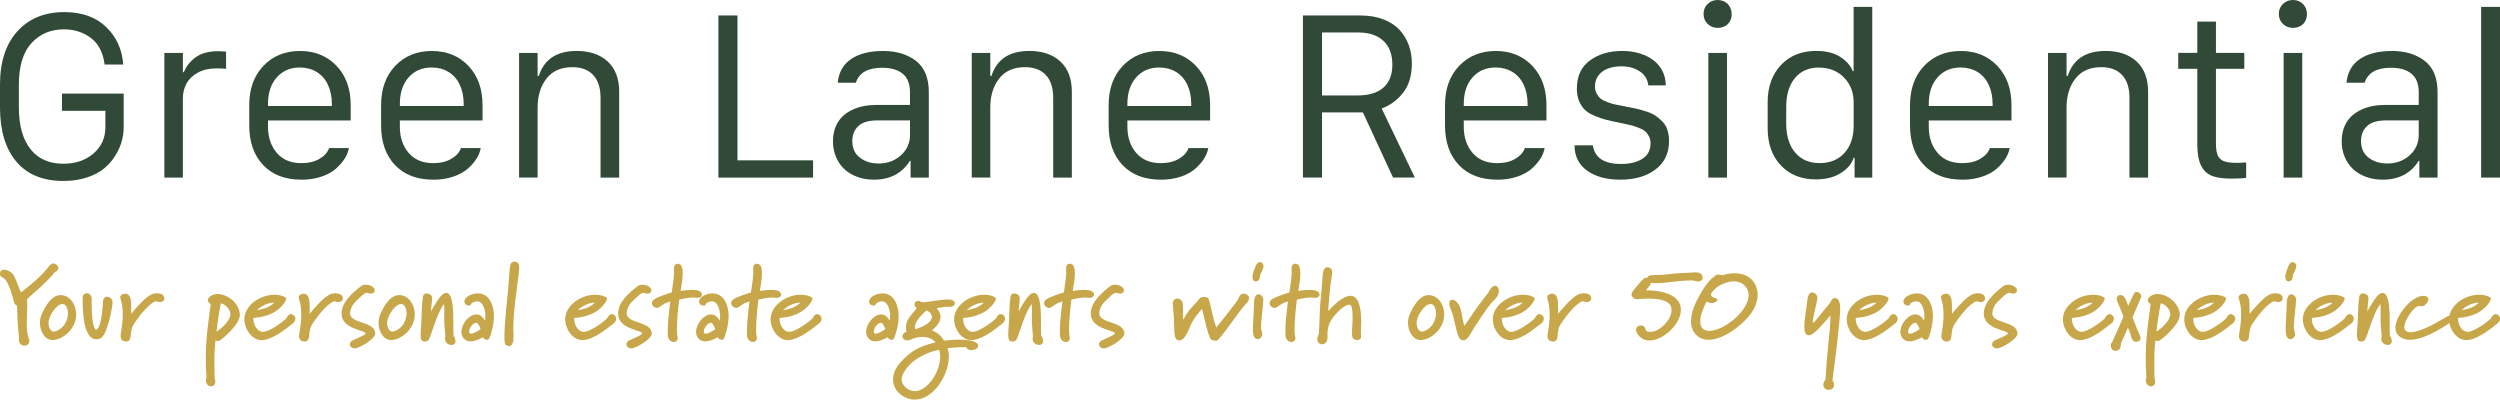 <svg xmlns="http://www.w3.org/2000/svg" id="Layer_1" viewBox="0 0 671.81 107.38"><defs><style>.cls-1{fill:#c8a74a;}.cls-1,.cls-2{stroke-width:0px;}.cls-2{fill:#304a37;}</style></defs><path class="cls-2" d="m33.12,17.35h-5.01c-.39-3.19-1.61-5.56-3.65-7.12s-4.48-2.34-7.31-2.34c-3.54,0-6.43,1.23-8.69,3.69s-3.39,6.19-3.39,11.2v6.1c0,4.79,1.03,8.51,3.08,11.15s5.01,3.97,8.88,3.97c3.24,0,5.94-.91,8.08-2.74s3.21-4.19,3.21-7.08v-4.4h-11.67v-4.63h16.59v9.03c0,1.17-.16,2.38-.48,3.62s-.88,2.53-1.67,3.85-1.79,2.5-2.99,3.52-2.75,1.85-4.65,2.49-4.02.97-6.36.97c-5.57,0-9.81-1.74-12.72-5.22S0,35.09,0,28.87v-6.1c0-6.16,1.56-10.95,4.69-14.38s7.32-5.14,12.57-5.14c4.75,0,8.51,1.34,11.28,4.02s4.3,6.04,4.57,10.08Z"></path><path class="cls-2" d="m44.17,47.72V14.22h4.98v5.19h.26c.57-1.5,1.59-2.82,3.08-3.96s3.59-1.7,6.3-1.7c.41,0,1.06.04,1.96.12v4.63c-.49-.08-1.35-.12-2.58-.12-1.95,0-3.62.38-5,1.13s-2.39,1.73-3.05,2.93-.98,2.57-.98,4.12v21.16h-4.98Z"></path><path class="cls-2" d="m80.99,48.28c-4.38,0-7.81-1.31-10.29-3.94s-3.72-6.18-3.72-10.65v-5.42c0-4.4,1.27-7.92,3.81-10.58s5.81-3.99,9.82-3.99,7.28,1.33,9.82,3.99,3.81,6.18,3.81,10.58v4.1h-22.22v1.7c0,2.83.79,5.17,2.36,7.01s3.78,2.76,6.61,2.76c1.95,0,3.59-.4,4.91-1.19s2.16-1.74,2.54-2.86h5.31c-.16.94-.53,1.88-1.11,2.81s-1.38,1.85-2.37,2.73-2.3,1.59-3.91,2.14-3.4.82-5.35.82Zm-8.97-19.79h17.15v-.59c0-1.95-.36-3.67-1.07-5.16s-1.72-2.62-3.02-3.41-2.8-1.19-4.5-1.19c-2.56,0-4.63.88-6.2,2.65s-2.36,4.14-2.36,7.11v.59Z"></path><path class="cls-2" d="m116.42,48.28c-4.38,0-7.81-1.31-10.29-3.94s-3.72-6.18-3.72-10.65v-5.42c0-4.4,1.27-7.92,3.81-10.58s5.81-3.99,9.82-3.99,7.28,1.33,9.82,3.99,3.81,6.18,3.81,10.58v4.1h-22.22v1.7c0,2.83.79,5.17,2.36,7.01s3.78,2.76,6.61,2.76c1.95,0,3.59-.4,4.91-1.19s2.16-1.74,2.54-2.86h5.31c-.16.94-.53,1.88-1.11,2.81s-1.38,1.85-2.37,2.73-2.3,1.59-3.91,2.14-3.4.82-5.35.82Zm-8.97-19.79h17.15v-.59c0-1.95-.36-3.67-1.07-5.16s-1.72-2.62-3.02-3.41-2.8-1.19-4.5-1.19c-2.56,0-4.63.88-6.2,2.65s-2.36,4.14-2.36,7.11v.59Z"></path><path class="cls-2" d="m139.49,47.72V14.22h4.98v6.18h.32c1.43-4.47,4.82-6.71,10.17-6.71,3.5,0,6.28.94,8.34,2.83s3.09,4.62,3.09,8.19v23.01h-5.01v-21.43c0-2.68-.66-4.72-1.98-6.13s-3.18-2.11-5.58-2.11c-3.05,0-5.37,1.02-6.96,3.06s-2.39,4.65-2.39,7.81v18.79h-4.98Z"></path><path class="cls-2" d="m218.49,43.09v4.63h-25.44V4.16h5.13v38.93h20.31Z"></path><path class="cls-2" d="m234.78,48.28c-1.58,0-3.06-.25-4.43-.76s-2.52-1.2-3.46-2.08-1.68-1.96-2.23-3.24-.82-2.69-.82-4.24c0-1.95.44-3.65,1.32-5.1s2.21-2.58,4-3.41,3.92-1.25,6.4-1.25h8.97v-3.43c0-2.23-.65-3.88-1.95-4.95s-3.13-1.61-5.5-1.61c-3.87,0-6.23,1.34-7.09,4.02h-4.87c.27-2.81,1.48-4.94,3.62-6.38s5-2.15,8.57-2.15,6.57.89,8.85,2.68,3.43,4.57,3.43,8.34v23.01h-4.89v-4.51h-.18c-2.11,3.38-5.36,5.07-9.76,5.07Zm1.26-4.34c2.4,0,4.42-.73,6.05-2.2s2.45-3.29,2.45-5.48v-3.9h-8.85c-2.29,0-3.97.51-5.04,1.52s-1.61,2.35-1.61,4.02c0,1.95.68,3.45,2.05,4.48s3.02,1.55,4.95,1.55Z"></path><path class="cls-2" d="m261.13,47.72V14.22h4.98v6.18h.32c1.43-4.47,4.82-6.71,10.17-6.71,3.5,0,6.28.94,8.34,2.83s3.09,4.62,3.09,8.19v23.01h-5.01v-21.43c0-2.68-.66-4.72-1.98-6.13s-3.18-2.11-5.58-2.11c-3.05,0-5.37,1.02-6.96,3.06s-2.39,4.65-2.39,7.81v18.79h-4.98Z"></path><path class="cls-2" d="m311.93,48.28c-4.38,0-7.81-1.31-10.29-3.94s-3.72-6.18-3.72-10.65v-5.42c0-4.4,1.27-7.92,3.81-10.58s5.81-3.99,9.82-3.99,7.28,1.33,9.82,3.99,3.81,6.18,3.81,10.58v4.1h-22.22v1.7c0,2.83.79,5.17,2.36,7.01s3.78,2.76,6.61,2.76c1.95,0,3.59-.4,4.91-1.19s2.16-1.74,2.54-2.86h5.31c-.16.94-.53,1.88-1.11,2.81s-1.38,1.85-2.37,2.73-2.3,1.59-3.91,2.14-3.4.82-5.35.82Zm-8.97-19.79h17.15v-.59c0-1.95-.36-3.67-1.07-5.16s-1.72-2.62-3.02-3.41-2.8-1.19-4.5-1.19c-2.56,0-4.63.88-6.2,2.65s-2.36,4.14-2.36,7.11v.59Z"></path><path class="cls-2" d="m365.63,4.16c2.31,0,4.37.36,6.18,1.07s3.26,1.67,4.34,2.87,1.89,2.55,2.43,4.06.82,3.13.82,4.87c0,3.26-.78,5.89-2.34,7.88s-3.49,3.41-5.77,4.25l8.91,18.55h-5.86l-8.09-17.5h-10.99v17.5h-5.13V4.16h15.51Zm-10.38,21.49h9.53c3.09,0,5.42-.71,7.01-2.14s2.37-3.46,2.37-6.1c0-2.81-.81-4.96-2.43-6.45s-3.86-2.23-6.71-2.23h-9.76v16.91Z"></path><path class="cls-2" d="m402.32,48.28c-4.38,0-7.81-1.31-10.29-3.94s-3.72-6.18-3.72-10.65v-5.42c0-4.4,1.27-7.92,3.81-10.58s5.81-3.99,9.82-3.99,7.28,1.33,9.82,3.99c2.54,2.66,3.81,6.18,3.81,10.58v4.1h-22.22v1.7c0,2.83.79,5.17,2.36,7.01s3.78,2.76,6.61,2.76c1.95,0,3.59-.4,4.91-1.19s2.16-1.74,2.54-2.86h5.31c-.16.94-.53,1.88-1.11,2.81s-1.38,1.85-2.37,2.73-2.3,1.59-3.91,2.14-3.39.82-5.35.82Zm-8.97-19.79h17.15v-.59c0-1.95-.36-3.67-1.07-5.16s-1.72-2.62-3.02-3.41-2.8-1.19-4.5-1.19c-2.56,0-4.63.88-6.2,2.65s-2.36,4.14-2.36,7.11v.59Z"></path><path class="cls-2" d="m423.75,23.74c0-3.3,1.17-5.8,3.5-7.5s5.23-2.55,8.69-2.55c1.74,0,3.34.23,4.81.7s2.71,1.11,3.72,1.92,1.8,1.78,2.34,2.92.82,2.37.82,3.72h-4.69c-.08-.86-.37-1.67-.88-2.42s-1.32-1.39-2.43-1.92-2.42-.79-3.93-.79c-1.39,0-2.61.21-3.66.62s-1.89,1.03-2.51,1.86-.92,1.79-.92,2.89c0,.78.16,1.46.48,2.02s.69,1.01,1.1,1.33,1.01.63,1.8.92,1.44.49,1.95.59,1.25.24,2.23.44c.08,0,.15,0,.22.03s.14.03.22.03.16.03.23.09c1.17.2,2.19.4,3.05.6s1.77.47,2.73.79,1.76.71,2.4,1.16,1.25.99,1.83,1.61,1,1.37,1.26,2.23.4,1.82.4,2.87c0,3.24-1.2,5.78-3.61,7.62s-5.58,2.76-9.53,2.76c-3.65,0-6.61-.81-8.87-2.42s-3.38-3.88-3.38-6.81h4.92c.49,3.34,3.01,5.01,7.56,5.01,1.8,0,3.31-.25,4.53-.76s2.1-1.16,2.62-1.95.79-1.73.79-2.83c0-.74-.15-1.4-.46-1.96s-.67-1.02-1.1-1.36-1.07-.67-1.92-.98-1.59-.54-2.23-.67-1.54-.33-2.71-.59c-1.54-.31-2.77-.58-3.66-.81s-1.91-.58-3.05-1.07-2-1.03-2.59-1.63-1.09-1.37-1.49-2.32-.6-2.08-.6-3.39Z"></path><path class="cls-2" d="m457.78,3.78c0-1.09.37-2,1.1-2.71s1.63-1.07,2.68-1.07,2,.36,2.71,1.07,1.07,1.62,1.07,2.71c0,.74-.16,1.4-.48,1.96s-.78,1-1.36,1.3-1.23.45-1.93.45c-1.06,0-1.95-.35-2.68-1.06s-1.1-1.59-1.1-2.67Zm1.29,43.94V14.22h5.01v33.5h-5.01Z"></path><path class="cls-2" d="m488.12,13.69c2.6,0,4.72.53,6.37,1.58s2.78,2.34,3.39,3.84h.23V1.85h5.01v45.87h-4.75v-5.31h-.26c-.43,1.5-1.54,2.85-3.34,4.03-1.8,1.18-4.07,1.77-6.83,1.77-3.87,0-6.99-1.25-9.37-3.75s-3.56-5.85-3.56-10.05v-6.95c0-4.1,1.19-7.43,3.56-9.97s5.56-3.81,9.54-3.81Zm.67,4.46c-2.72,0-4.86.93-6.43,2.8s-2.36,4.47-2.36,7.81v4.4c0,3.36.81,5.98,2.42,7.86s3.8,2.81,6.57,2.81,4.98-.9,6.64-2.71,2.49-4.26,2.49-7.37v-6.27c0-2.68-.88-4.9-2.62-6.67s-3.98-2.65-6.7-2.65Z"></path><path class="cls-2" d="m527.28,48.28c-4.38,0-7.81-1.31-10.29-3.94s-3.72-6.18-3.72-10.65v-5.42c0-4.4,1.27-7.92,3.81-10.58s5.81-3.99,9.82-3.99,7.28,1.33,9.82,3.99c2.54,2.66,3.81,6.18,3.81,10.58v4.1h-22.22v1.7c0,2.83.79,5.17,2.36,7.01s3.78,2.76,6.61,2.76c1.95,0,3.59-.4,4.91-1.19s2.16-1.74,2.54-2.86h5.31c-.16.94-.53,1.88-1.11,2.81s-1.38,1.85-2.37,2.73-2.3,1.59-3.91,2.14-3.39.82-5.35.82Zm-8.97-19.79h17.15v-.59c0-1.95-.36-3.67-1.07-5.16s-1.72-2.62-3.02-3.41-2.8-1.19-4.5-1.19c-2.56,0-4.63.88-6.2,2.65s-2.36,4.14-2.36,7.11v.59Z"></path><path class="cls-2" d="m550.35,47.72V14.22h4.98v6.18h.32c1.43-4.47,4.82-6.71,10.17-6.71,3.5,0,6.28.94,8.34,2.83s3.09,4.62,3.09,8.19v23.01h-5.01v-21.43c0-2.68-.66-4.72-1.98-6.13s-3.18-2.11-5.58-2.11c-3.05,0-5.37,1.02-6.96,3.06s-2.39,4.65-2.39,7.81v18.79h-4.98Z"></path><path class="cls-2" d="m590.47,14.22V5.8h5.01v8.41h7.62v4.28h-7.62v20.14c0,1.39.17,2.45.51,3.18s.9,1.24,1.67,1.52,1.89.43,3.36.43c.9,0,1.76-.04,2.58-.12v4.13c-.78.16-2.07.23-3.87.23-1.93,0-3.51-.18-4.73-.54s-2.16-.97-2.81-1.82-1.1-1.84-1.35-2.96-.37-2.55-.37-4.29v-19.9h-5.13v-4.28h5.13Z"></path><path class="cls-2" d="m612.37,3.78c0-1.09.37-2,1.1-2.71s1.63-1.07,2.68-1.07,2,.36,2.71,1.07,1.07,1.62,1.07,2.71c0,.74-.16,1.4-.48,1.96s-.78,1-1.36,1.3-1.23.45-1.93.45c-1.06,0-1.95-.35-2.68-1.06s-1.1-1.59-1.1-2.67Zm1.29,43.94V14.22h5.01v33.5h-5.01Z"></path><path class="cls-2" d="m640.21,48.28c-1.58,0-3.06-.25-4.43-.76s-2.52-1.2-3.46-2.08-1.68-1.96-2.23-3.24-.82-2.69-.82-4.24c0-1.95.44-3.65,1.32-5.1s2.21-2.58,4-3.41,3.92-1.25,6.41-1.25h8.97v-3.43c0-2.23-.65-3.88-1.95-4.95s-3.13-1.61-5.5-1.61c-3.87,0-6.23,1.34-7.09,4.02h-4.87c.27-2.81,1.48-4.94,3.62-6.38s5-2.15,8.57-2.15,6.57.89,8.85,2.68,3.43,4.57,3.43,8.34v23.01h-4.89v-4.51h-.18c-2.11,3.38-5.36,5.07-9.76,5.07Zm1.26-4.34c2.4,0,4.42-.73,6.05-2.2s2.45-3.29,2.45-5.48v-3.9h-8.85c-2.29,0-3.97.51-5.04,1.52s-1.61,2.35-1.61,4.02c0,1.95.68,3.45,2.05,4.48s3.02,1.55,4.95,1.55Z"></path><path class="cls-2" d="m666.74,47.72V1.85h5.07v45.87h-5.07Z"></path><path class="cls-1" d="m14.56,73.26c-.4.78-2.65,3.06-7.3,7.12.06.49.06,1.04.06,1.62,0,1.59-.12,3.46-.12,5.13,0,1.38.09,2.62.43,3.49.12.35.26.72.26,1.07,0,.66-.63,1.21-1.33,1.21-.78,0-1.5-.66-1.5-1.59,0-.14.06-.32.06-.55,0-.4-.12-.98-.14-1.3-.29-2.42-.29-4.87-.4-7.3-.81-.49-.72-.61-.95-1.47-.4-1.53-1.44-5.28-2.71-6C.43,74.42,0,74.33,0,73.55s.49-1.07,1.12-1.07c.89,0,2.05.63,2.57,1.53.49.87.81,1.73,1.93,4.59,2.45-1.9,5.59-4.47,7.44-6.92.35-.49.78-.89,1.3-.89.55,0,1.33.61,1.33,1.24s-.66.92-1.12,1.24Z"></path><path class="cls-1" d="m14.1,91.38c-2.16,0-3.37-2.54-3.37-4.59,0-.75.14-1.62.49-2.39,1.56-3.49,3.2-4.99,4.9-5.1h.14c2.54,0,4.21,2.57,4.21,5.16,0,4.09-3.81,6.92-6.37,6.92Zm2.74-9.69c-1.79,0-3.81,3.43-3.81,5.08,0,.72.35,2.34,1.44,2.34,1.01,0,2.57-1.24,3.06-2.22.46-.89.75-1.79.75-2.65,0-.81-.35-2.54-1.44-2.54Z"></path><path class="cls-1" d="m26.94,90.97c-.37.14-.72.2-1.04.2-3.61,0-3.69-8.05-3.69-10.73v-.35c0-.89.52-1.3,1.07-1.3.66,0,1.38.55,1.38,1.47,0,.35-.03.78-.03,1.24,0,2.8.29,7.09,1.21,7.09.09,0,.2-.06.35-.2,1.18-1.24,1.44-6.55,1.47-7.24.03-.98.58-1.41,1.15-1.41.69,0,1.44.61,1.44,1.53,0,1.21-1.44,9-3.32,9.69Z"></path><path class="cls-1" d="m42.97,81.2c-.4,0-.69-.23-1.07-.23-.14,0-.32.06-.52.17-1.62.92-3.6,3.17-5.51,6.11-.92,1.38-.55,3.46-1.04,4.07-.26.35-.61.46-.95.46-.81,0-1.47-.49-1.47-1.38,0-.26.03-.63.09-.98.26-1.47.49-3.2.49-4.9,0-1.5-.17-3-.63-4.27-.03-.09-.06-.2-.06-.32,0-.58.66-1.01,1.33-1.01,1.53,0,1.61,1.93,1.61,3.29,0,.95.03,1.47.03,2.11.98-1.24,3.49-4.12,5.02-4.99.55-.32,1.15-.52,1.85-.52.89,0,2.02.26,2.02,1.41,0,.55-.58.98-1.18.98Z"></path><path class="cls-1" d="m58.83,91.61c-.12.03-.2.03-.32.03-.23,0-.43-.06-.61-.14-.12,1.04-.29,2.91-.29,5.33,0,3.81.06,4.99.09,5.05.11.2.17.46.17.69,0,.63-.43,1.24-1.1,1.24-.89,0-1.44-.72-1.44-1.59,0-.26.06-.52.17-.72-.14-1.67-.2-3.61-.2-5.28,0-4.84.61-9.37,1.33-14.51-.55-.32-.78-.66-.78-1.01,0-.86,1.36-1.7,2.57-1.7,2.83,0,6.03,2.65,6.03,5.62,0,2.71-5.08,6.86-5.62,6.98Zm.52-10.12c-.52,2.54-.86,5.05-1.18,7.61,1.24-.69,3.75-2.94,3.75-4.73,0-.98-1.12-2.57-2.57-2.88Z"></path><path class="cls-1" d="m78.53,87.05c-.4.23-.89.69-1.27.98-1.64,1.24-4.59,3.37-6.98,3.37-2.6,0-4.61-3-4.61-5.57,0-3.84,4.3-6.63,8.08-6.63,1.04,0,2.1.2,2.88.66.17.12.29.2.29.32,0,.87-1.76,3.17-4.09,4.15-2.45,1.04-3.63.95-4.73,1.12v.38c0,1.38.98,3.34,2.57,3.34,1.93,0,5.88-3.17,6.23-3.58.29-.52.66-1.18,1.27-1.18s1.21.61,1.21,1.24c0,.55-.4,1.1-.84,1.38Zm-4.93-5.65s0-.06-.12-.06c-.35,0-1.21.06-2.39.6-1.12.49-2.05,1.41-2.05,1.41,0,0,1.73-.29,2.62-.69,1.01-.46,1.62-.95,1.87-1.18.03-.03.06-.06.06-.09Z"></path><path class="cls-1" d="m90.93,81.2c-.4,0-.69-.23-1.07-.23-.14,0-.32.06-.52.17-1.62.92-3.6,3.17-5.51,6.11-.92,1.38-.55,3.46-1.04,4.07-.26.35-.61.46-.95.46-.81,0-1.47-.49-1.47-1.38,0-.26.03-.63.09-.98.26-1.47.49-3.2.49-4.9,0-1.5-.17-3-.63-4.27-.03-.09-.06-.2-.06-.32,0-.58.66-1.01,1.33-1.01,1.53,0,1.61,1.93,1.61,3.29,0,.95.03,1.47.03,2.11.98-1.24,3.49-4.12,5.02-4.99.55-.32,1.15-.52,1.85-.52.89,0,2.02.26,2.02,1.41,0,.55-.58.98-1.18.98Z"></path><path class="cls-1" d="m95.38,93.62c-.78,0-1.38-.46-1.38-1.1,0-.23.09-.46.26-.69.35-.52,4.04-1.64,4.01-2.31-.4-.81-6.49-1.15-6.49-5.25,0-3.03,2.85-5.51,5.13-7.3.4-.35.92-.46,1.41-.46,1.15,0,2.39.69,2.39,1.47,0,.49-.32.92-1.04.92-.46,0-.63-.09-1.01-.23-.86.03-1.73,1.1-2.97,2.25-1.24,1.15-1.62,2.54-1.62,3.29,0,2.86,6.75,2.02,6.75,5.45,0,1.47-4.33,3.95-5.45,3.95Z"></path><path class="cls-1" d="m105.09,91.38c-2.16,0-3.37-2.54-3.37-4.59,0-.75.14-1.62.49-2.39,1.56-3.49,3.2-4.99,4.9-5.1h.14c2.54,0,4.21,2.57,4.21,5.16,0,4.09-3.81,6.92-6.37,6.92Zm2.74-9.69c-1.79,0-3.81,3.43-3.81,5.08,0,.72.35,2.34,1.44,2.34,1.01,0,2.57-1.24,3.06-2.22.46-.89.75-1.79.75-2.65,0-.81-.35-2.54-1.44-2.54Z"></path><path class="cls-1" d="m121.27,92.7c-.81,0-1.7-.69-1.7-1.61,0-.17.03-.35.09-.52,0-1.21-.26-2.6-.29-4.41,0-.92.03-1.87.03-2.77s-.03-1.64-.12-1.64c-2.1,2.68-3.58,9.52-4.3,9.81-.37.17-.66.23-.89.23-.89,0-1.07-.84-1.07-1.73,0-.26,0-.81.03-1.04.35-3.43.14-6.08.58-9.2.11-.75.52-.98.98-.98.49,0,1.04.29,1.3.58.14.17.2.46.2.84,0,.89-.29,2.22-.29,3.4,1.12-1.9,2.74-4.96,4.04-4.96,1.53,0,1.96,3,1.96,7.38,0,3.06,0,3.86.06,4.07.23.43.52.98.52,1.5,0,.66-.49,1.07-1.12,1.07Z"></path><path class="cls-1" d="m131.43,91.06c-.14.17-.35.26-.58.26-.43,0-.89-.29-1.07-.69-.69.4-2.08,1.1-3.35,1.1-1.41,0-2.45-1.07-2.45-2.54,0-2.16,2.08-4.7,4.04-4.7.84,0,1.67.49,2.31,1.7.06-.37.12-.81.12-1.3,0-1.15-.49-3.92-2.22-3.92-.78,0-1.56.49-1.59.66-.03.32-.32.49-.66.49-.58,0-1.18-.43-1.18-1.07,0-1.3,1.96-2.22,3.66-2.22,3,0,4.27,3.29,4.27,6,0,2.88-1.04,5.74-1.3,6.23Zm-3.43-4.33c-.95.06-1.93,1.44-1.93,2.39,0,.4.2.55.52.55.75,0,2.08-.87,2.57-1.24-.2-.55-.72-1.7-1.15-1.7Z"></path><path class="cls-1" d="m139.44,73.18c-.58,4.99-1.5,10.21-1.5,15.29,0,.75.06,1.82.06,2.42,0,.98-.4,2.13-1.21,2.13-.29,0-.58-.11-.95-.4-.2-.17-.29-.98-.29-2.16,0-3.86.92-11.71,1.04-13.18.14-1.79.23-3.29.32-4.38.11-1.27.26-2.02.43-2.19.2-.2.55-.43.95-.43.84,0,1.24.72,1.24,1.61,0,.32-.03.75-.09,1.3Z"></path><path class="cls-1" d="m164.74,87.05c-.4.23-.89.69-1.27.98-1.64,1.24-4.59,3.37-6.98,3.37-2.6,0-4.61-3-4.61-5.57,0-3.84,4.3-6.63,8.08-6.63,1.04,0,2.1.2,2.88.66.17.12.29.2.29.32,0,.87-1.76,3.17-4.09,4.15-2.45,1.04-3.63.95-4.73,1.12v.38c0,1.38.98,3.34,2.57,3.34,1.93,0,5.88-3.17,6.23-3.58.29-.52.66-1.18,1.27-1.18s1.21.61,1.21,1.24c0,.55-.4,1.1-.84,1.38Zm-4.93-5.65s0-.06-.12-.06c-.35,0-1.21.06-2.39.6-1.12.49-2.05,1.41-2.05,1.41,0,0,1.73-.29,2.62-.69,1.01-.46,1.62-.95,1.87-1.18.03-.03.06-.06.06-.09Z"></path><path class="cls-1" d="m169.7,93.62c-.78,0-1.38-.46-1.38-1.1,0-.23.09-.46.26-.69.35-.52,4.04-1.64,4.01-2.31-.4-.81-6.49-1.15-6.49-5.25,0-3.03,2.86-5.51,5.13-7.3.4-.35.92-.46,1.41-.46,1.15,0,2.39.69,2.39,1.47,0,.49-.32.92-1.04.92-.46,0-.63-.09-1.01-.23-.86.03-1.73,1.1-2.97,2.25-1.24,1.15-1.61,2.54-1.61,3.29,0,2.86,6.75,2.02,6.75,5.45,0,1.47-4.33,3.95-5.45,3.95Z"></path><path class="cls-1" d="m187.49,80.04c-.37,0-.78-.09-1.01-.09-1.59,0-2.88.32-3.95.55-.23,1.62-.63,5.48-.63,7.96,0,.75.03,1.38.12,1.79.06.2.09.38.09.55,0,.75-.49,1.1-1.04,1.1-.75,0-1.64-.63-1.64-1.96,0-1.24,0-2.97.32-5.8.17-1.62.29-2.28.37-3.12-1.47.38-1.7.69-2.94,1.5-.17.12-.37.23-.61.23-.63,0-1.38-.58-1.38-1.27,0-.37.17-.72.52-.98.86-.66,3.75-1.64,4.79-1.9.11-.66.63-4.01.63-5.22,0-.29-.03-.66-.03-1.04,0-.75.14-1.47,1.07-1.47,1.01,0,1.3,1.18,1.3,2.6,0,1.76-.46,3.92-.58,4.7,1.07-.17,1.96-.26,2.91-.26.38,0,.78,0,1.21.06,1.04.11,1.62.63,1.62,1.15,0,.49-.4.92-1.13.92Z"></path><path class="cls-1" d="m194.5,91.06c-.14.17-.35.26-.58.26-.43,0-.89-.29-1.07-.69-.69.4-2.08,1.1-3.35,1.1-1.41,0-2.45-1.07-2.45-2.54,0-2.16,2.08-4.7,4.04-4.7.84,0,1.67.49,2.31,1.7.06-.37.12-.81.12-1.3,0-1.15-.49-3.92-2.22-3.92-.78,0-1.56.49-1.59.66-.03.32-.32.49-.66.49-.58,0-1.18-.43-1.18-1.07,0-1.3,1.96-2.22,3.66-2.22,3,0,4.27,3.29,4.27,6,0,2.88-1.04,5.74-1.3,6.23Zm-3.43-4.33c-.95.06-1.93,1.44-1.93,2.39,0,.4.2.55.52.55.75,0,2.08-.87,2.57-1.24-.2-.55-.72-1.7-1.15-1.7Z"></path><path class="cls-1" d="m208.78,80.04c-.37,0-.78-.09-1.01-.09-1.59,0-2.88.32-3.95.55-.23,1.62-.63,5.48-.63,7.96,0,.75.03,1.38.12,1.79.06.2.09.38.09.55,0,.75-.49,1.1-1.04,1.1-.75,0-1.64-.63-1.64-1.96,0-1.24,0-2.97.32-5.8.17-1.62.29-2.28.37-3.12-1.47.38-1.7.69-2.94,1.5-.17.12-.37.23-.61.23-.63,0-1.38-.58-1.38-1.27,0-.37.17-.72.52-.98.86-.66,3.75-1.64,4.79-1.9.11-.66.63-4.01.63-5.22,0-.29-.03-.66-.03-1.04,0-.75.14-1.47,1.07-1.47,1.01,0,1.3,1.18,1.3,2.6,0,1.76-.46,3.92-.58,4.7,1.07-.17,1.96-.26,2.91-.26.38,0,.78,0,1.21.06,1.04.11,1.62.63,1.62,1.15,0,.49-.4.92-1.13.92Z"></path><path class="cls-1" d="m219.94,87.05c-.4.23-.89.69-1.27.98-1.64,1.24-4.59,3.37-6.98,3.37-2.6,0-4.61-3-4.61-5.57,0-3.84,4.3-6.63,8.08-6.63,1.04,0,2.1.2,2.88.66.17.12.29.2.29.32,0,.87-1.76,3.17-4.09,4.15-2.45,1.04-3.63.95-4.73,1.12v.38c0,1.38.98,3.34,2.57,3.34,1.93,0,5.88-3.17,6.23-3.58.29-.52.66-1.18,1.27-1.18s1.21.61,1.21,1.24c0,.55-.4,1.1-.84,1.38Zm-4.93-5.65s0-.06-.12-.06c-.35,0-1.21.06-2.39.6-1.12.49-2.05,1.41-2.05,1.41,0,0,1.73-.29,2.62-.69,1.01-.46,1.62-.95,1.87-1.18.03-.03.06-.06.06-.09Z"></path><path class="cls-1" d="m240.18,91.06c-.14.17-.35.26-.58.26-.43,0-.89-.29-1.07-.69-.69.4-2.08,1.1-3.34,1.1-1.41,0-2.45-1.07-2.45-2.54,0-2.16,2.08-4.7,4.04-4.7.84,0,1.67.49,2.31,1.7.06-.37.12-.81.12-1.3,0-1.15-.49-3.92-2.22-3.92-.78,0-1.56.49-1.59.66-.03.32-.32.49-.66.49-.58,0-1.18-.43-1.18-1.07,0-1.3,1.96-2.22,3.66-2.22,3,0,4.27,3.29,4.27,6,0,2.88-1.04,5.74-1.3,6.23Zm-3.43-4.33c-.95.06-1.93,1.44-1.93,2.39,0,.4.2.55.52.55.75,0,2.08-.87,2.57-1.24-.2-.55-.72-1.7-1.15-1.7Z"></path><path class="cls-1" d="m261.06,94.09c-.61,0-1.21-.23-1.47-.81-2.13,0-3.52.12-4.93.29.2.66.32,1.41.32,2.16,0,5.1-4.15,11.65-9.14,11.65-2.77,0-5.85-2.13-5.85-5.39,0-1.47.61-3.06,1.96-4.59,3.2-3.55,5.77-4.5,9.46-5.39-.92-1.07-2.19-1.47-3.52-1.47-.89,0-1.79.17-2.6.49-.49.17-.98.46-1.5.46-.55,0-1.3-.46-1.3-1.1,0-.55.52-1.07,1.15-1.3-.14-.43-.2-.81-.2-1.18,0-2.02,1.64-3.49,2.91-5.05-.43-.37-.61-.78-.61-1.1,0-.55.49-.92,1.04-.92.43,0,.72.38,1.21.38.63,0,1.87-.2,3.17-.38.66-.09,2.62-.37,3.78-.37.61,0,1.67.26,1.67,1.07,0,.46-.49.92-1.47.92-.14,0-.29-.03-.49-.03-1.01,0-1.96.26-2.97.4.75.75,1.07,1.53,1.07,2.28,0,1.27-.95,2.54-2.28,3.66,1.47.61,2.37,1.47,3.23,2.77.78-.09,2.48-.26,4.18-.26.98,0,4.99.06,4.99,1.67,0,.63-.92,1.12-1.82,1.12Zm-8.71-.09c-1.24.23-5.77,1.33-8.59,4.79-.98,1.24-1.47,2.28-1.47,3.17,0,1.7,1.87,3.14,3.55,3.14,3.37,0,6.81-5.08,6.81-9.26,0-.63-.09-1.27-.29-1.85Zm-3.43-10.58c-.89.81-1.59,1.56-2.08,2.19-.49.69-.98,1.44-.98,2.28,0,.17.03.37.06.58,1.41-.35,4.5-1.67,4.5-3.29-.06-1.18-1.12-1.64-1.5-1.76Z"></path><path class="cls-1" d="m269.25,87.05c-.4.23-.89.69-1.27.98-1.64,1.24-4.59,3.37-6.98,3.37-2.6,0-4.61-3-4.61-5.57,0-3.84,4.3-6.63,8.08-6.63,1.04,0,2.1.2,2.88.66.17.12.29.2.29.32,0,.87-1.76,3.17-4.09,4.15-2.45,1.04-3.63.95-4.73,1.12v.38c0,1.38.98,3.34,2.57,3.34,1.93,0,5.88-3.17,6.23-3.58.29-.52.66-1.18,1.27-1.18s1.21.61,1.21,1.24c0,.55-.4,1.1-.84,1.38Zm-4.93-5.65s0-.06-.12-.06c-.35,0-1.21.06-2.39.6-1.12.49-2.05,1.41-2.05,1.41,0,0,1.73-.29,2.62-.69,1.01-.46,1.62-.95,1.87-1.18.03-.03.06-.06.06-.09Z"></path><path class="cls-1" d="m279.18,92.7c-.81,0-1.7-.69-1.7-1.61,0-.17.03-.35.09-.52,0-1.21-.26-2.6-.29-4.41,0-.92.03-1.87.03-2.77s-.03-1.64-.12-1.64c-2.1,2.68-3.58,9.52-4.3,9.81-.37.17-.66.23-.89.23-.89,0-1.07-.84-1.07-1.73,0-.26,0-.81.03-1.04.35-3.43.14-6.08.58-9.2.12-.75.52-.98.98-.98.49,0,1.04.29,1.3.58.14.17.2.46.2.84,0,.89-.29,2.22-.29,3.4,1.12-1.9,2.74-4.96,4.04-4.96,1.53,0,1.96,3,1.96,7.38,0,3.06,0,3.86.06,4.07.23.43.52.98.52,1.5,0,.66-.49,1.07-1.13,1.07Z"></path><path class="cls-1" d="m292.87,80.04c-.37,0-.78-.09-1.01-.09-1.59,0-2.88.32-3.95.55-.23,1.62-.63,5.48-.63,7.96,0,.75.03,1.38.12,1.79.06.2.09.38.09.55,0,.75-.49,1.1-1.04,1.1-.75,0-1.64-.63-1.64-1.96,0-1.24,0-2.97.32-5.8.17-1.62.29-2.28.37-3.12-1.47.38-1.7.69-2.94,1.5-.17.12-.37.23-.61.23-.63,0-1.38-.58-1.38-1.27,0-.37.17-.72.52-.98.86-.66,3.75-1.64,4.79-1.9.11-.66.63-4.01.63-5.22,0-.29-.03-.66-.03-1.04,0-.75.14-1.47,1.07-1.47,1.01,0,1.3,1.18,1.3,2.6,0,1.76-.46,3.92-.58,4.7,1.07-.17,1.96-.26,2.91-.26.38,0,.78,0,1.21.06,1.04.11,1.62.63,1.62,1.15,0,.49-.4.92-1.13.92Z"></path><path class="cls-1" d="m296.71,93.62c-.78,0-1.38-.46-1.38-1.1,0-.23.09-.46.26-.69.35-.52,4.04-1.64,4.01-2.31-.4-.81-6.49-1.15-6.49-5.25,0-3.03,2.85-5.51,5.13-7.3.4-.35.92-.46,1.41-.46,1.15,0,2.39.69,2.39,1.47,0,.49-.32.92-1.04.92-.46,0-.63-.09-1.01-.23-.86.03-1.73,1.1-2.97,2.25-1.24,1.15-1.62,2.54-1.62,3.29,0,2.86,6.75,2.02,6.75,5.45,0,1.47-4.33,3.95-5.45,3.95Z"></path><path class="cls-1" d="m334.78,81.69c-1.33,1.18-6.86,9.6-7.79,9.83-.06,0-.17.03-.29.03-.49,0-1.21-.14-1.38-.46-.75-1.18-1.82-6.14-2.31-8.08-.81.84-2.1,2.48-2.8,3.84-.58,1.1-1.59,4.64-3.34,4.64-.72,0-1.15-.64-1.27-1.9-.09-.98-.06-2.42-.14-4.27-.03-.49-.29-2.83-.29-3.84,0-.66.46-1.24,1.21-1.24.66,0,1.36.46,1.44,1.27.09.69.09,1.41.09,2.1v2.34c.55-.89,1.21-2.11,2.05-3.03.55-.61,1.9-1.99,2.28-2.6.23-.35.78-.52,1.3-.52.4,0,.81.09,1.07.26.43.32.98,3.52,1.15,4.12.26,1.18.46,2.05,1.07,3.84,1.56-1.85,5.8-7.33,5.83-7.5.26-.75.66-1.61,1.5-1.61.63,0,1.5.46,1.5,1.21,0,.55-.38,1.12-.87,1.56Z"></path><path class="cls-1" d="m339.34,72.34c-.35.95-.72,1.21-.81,2.28-.03.61-.58,1.01-1.07,1.01-.61,0-.89-.58-.89-1.18,0-.95.58-2.25.84-2.94.32-.78.78-1.07,1.15-1.07.55,0,.98.52.98,1.01,0,.29-.09.55-.2.89Zm-.49,15.52c0,.78.35,1.33.35,1.9,0,.75-.61,1.38-1.24,1.38-1.27,0-1.27-1.82-1.27-2.8,0-1.56.17-3.37.26-5.71.03-.92-.14-3.46,1.21-3.55.72,0,1.33.69,1.33,1.53s-.63,5.8-.63,7.24Z"></path><path class="cls-1" d="m353.47,80.04c-.37,0-.78-.09-1.01-.09-1.59,0-2.88.32-3.95.55-.23,1.62-.63,5.48-.63,7.96,0,.75.03,1.38.12,1.79.06.2.09.38.09.55,0,.75-.49,1.1-1.04,1.1-.75,0-1.64-.63-1.64-1.96,0-1.24,0-2.97.32-5.8.17-1.62.29-2.28.37-3.12-1.47.38-1.7.69-2.94,1.5-.17.12-.37.23-.61.23-.63,0-1.38-.58-1.38-1.27,0-.37.17-.72.52-.98.86-.66,3.75-1.64,4.79-1.9.11-.66.63-4.01.63-5.22,0-.29-.03-.66-.03-1.04,0-.75.14-1.47,1.07-1.47,1.01,0,1.3,1.18,1.3,2.6,0,1.76-.46,3.92-.58,4.7,1.07-.17,1.96-.26,2.91-.26.38,0,.78,0,1.21.06,1.04.11,1.62.63,1.62,1.15,0,.49-.4.92-1.13.92Z"></path><path class="cls-1" d="m365.7,89.01c0,.66.06,1.04.06,1.41-.03.6-.38.95-1.1.95-1.15,0-1.38-.89-1.38-1.79s.2-2.25.2-4.21c0-1.59-.14-3.14-.61-3.4-.12-.06-.23-.09-.37-.09-1.47,0-4.41,3.2-5.13,4.76-.58,1.27-.66,2.57-.66,3.26,0,.58.03.69.03.81,0,1.24-.75,1.82-1.47,1.82-.63,0-1.27-.49-1.27-1.36,0-.26.03-.55.17-.86.26-.61.26-.58.29-1.33.14-3.35.2-6.52.55-9.86.26-2.31.32-4.07.43-5.22.14-1.47.61-2.11,1.21-2.11,1.01.06,1.33.64,1.33,1.44,0,.86-.43,2.8-.58,4.47-.17,1.96-.38,3.92-.49,5.91,1.3-1.47,3.92-4.12,6.06-4.12,2.71,0,2.83,5.25,2.83,7.18,0,.81-.09,1.62-.09,2.34Z"></path><path class="cls-1" d="m381.73,91.38c-2.16,0-3.37-2.54-3.37-4.59,0-.75.14-1.62.49-2.39,1.56-3.49,3.2-4.99,4.9-5.1h.14c2.54,0,4.21,2.57,4.21,5.16,0,4.09-3.81,6.92-6.37,6.92Zm2.74-9.69c-1.79,0-3.81,3.43-3.81,5.08,0,.72.35,2.34,1.44,2.34,1.01,0,2.57-1.24,3.06-2.22.46-.89.75-1.79.75-2.65,0-.81-.35-2.54-1.44-2.54Z"></path><path class="cls-1" d="m401.2,80.94c-1.18,1.01-5.62,7.9-6.09,8.85-.46.95-1.24,1.67-1.96,1.67-.49,0-.95-.35-1.27-1.18-.78-2.05-1.01-4.56-1.79-6.55-.17-.46-.66-1.53-.66-2.28,0-.49.26-.89.84-.89.81,0,1.76.95,2.22,2.42.4,1.36.26,1.73.75,3.55.09.35.12.63.23,1.07,1.85-2.54,3.29-4.93,5.25-7.38.75-.95,1.36-1.7,1.38-1.82.52-1.15,1.13-1.59,1.64-1.59.58,0,1.04.55,1.04,1.36s-.43,1.79-1.59,2.77Z"></path><path class="cls-1" d="m414.01,87.05c-.4.23-.89.69-1.27.98-1.64,1.24-4.59,3.37-6.98,3.37-2.6,0-4.61-3-4.61-5.57,0-3.84,4.3-6.63,8.08-6.63,1.04,0,2.1.2,2.88.66.17.12.29.2.29.32,0,.87-1.76,3.17-4.09,4.15-2.45,1.04-3.63.95-4.73,1.12v.38c0,1.38.98,3.34,2.57,3.34,1.93,0,5.88-3.17,6.23-3.58.29-.52.66-1.18,1.27-1.18s1.21.61,1.21,1.24c0,.55-.4,1.1-.84,1.38Zm-4.93-5.65s0-.06-.12-.06c-.35,0-1.21.06-2.39.6-1.12.49-2.05,1.41-2.05,1.41,0,0,1.73-.29,2.62-.69,1.01-.46,1.62-.95,1.87-1.18.03-.03.06-.06.06-.09Z"></path><path class="cls-1" d="m426.41,81.2c-.4,0-.69-.23-1.07-.23-.14,0-.32.06-.52.17-1.61.92-3.6,3.17-5.51,6.11-.92,1.38-.55,3.46-1.04,4.07-.26.35-.6.46-.95.46-.81,0-1.47-.49-1.47-1.38,0-.26.03-.63.09-.98.26-1.47.49-3.2.49-4.9,0-1.5-.17-3-.63-4.27-.03-.09-.06-.2-.06-.32,0-.58.66-1.01,1.33-1.01,1.53,0,1.61,1.93,1.61,3.29,0,.95.03,1.47.03,2.11.98-1.24,3.49-4.12,5.02-4.99.55-.32,1.15-.52,1.85-.52.89,0,2.02.26,2.02,1.41,0,.55-.58.98-1.18.98Z"></path><path class="cls-1" d="m456.34,75.63c-.58,0-1.07-.29-1.76-.29-1.64,0-5.31.4-5.91.49-.95.14-2.34.26-3.46.26-.75,0-1.36-.03-1.61-.09,0,.63-.92,1.53-1.3,1.99,6.98.14,9.4,2.51,9.4,5.25,0,3.81-4.7,8.25-8.42,8.25-1.24,0-2.37-.49-3.17-1.62-.32-.46-.46-.87-.46-1.21,0-.78.66-1.21,1.3-1.21.49,0,.95.23,1.18.78.12.29.14.61.32.72.35.23.69.23,1.1.23,2.39,0,5.62-3.26,5.62-5.71v-.29c0-2.42-3.29-2.94-6.14-2.94-1.18,0-2.65.17-3.2.17-.75,0-1.41-.69-1.41-1.33,0-.14.03-.26.09-.38.26-.58,3.14-4.09,3.69-4.09.12,0,.29.03.46.12.14-1.24,2.39-.61,5.1-.98,3.34-.46,6.4-.4,6.95-.52.17-.03.46-.06.81-.06.84,0,2.02.26,2.02,1.38,0,.78-.58,1.07-1.18,1.07Z"></path><path class="cls-1" d="m469.12,85.92c-2.97,3.03-6.89,5.39-10.01,5.39-2.71,0-4.7-2.05-4.7-4.99,0-2.45,1.27-5.16,2.28-6.92,1.36-2.42,2.51-4.01,3.86-5.02.58-.46.87-.61,1.27-.61.26,0,.55.06,1.01.2,1.18-.38,2.28-.55,3.26-.55,3.89,0,6.23,2.51,6.23,5.77,0,2.1-.98,4.5-3.2,6.72Zm-3.09-10.32c-1.88,0-3.95.95-4.96,1.85-.72.66-1.27,1.24-1.27,1.73,0,.4.37.75,1.3,1.01.29.06.4.2.4.37,0,.38-.72.89-1.5.89-.46,0-.95-.17-1.38-.43-.52.98-1.73,3.43-1.73,5.36,0,1.5.78,2.54,2.45,2.54,3.75,0,10.56-5.28,10.56-9.6,0-2.1-1.73-3.72-3.86-3.72Z"></path><path class="cls-1" d="m492.42,102.16c.03.09.43.66.43,1.3,0,.87-.72,1.3-1.44,1.3-.78,0-1.44-.52-1.44-1.36,0-.32.23-1.1.55-1.33.12-.11.17-3.46.72-8.82.35-3.43.55-5.1.66-8.51-1.56,1.79-4.41,5.36-5.8,5.36-.95,0-1.24-.89-1.24-2.31,0-1.64.4-3.92.72-6.26.09-.69.14-2.94,1.36-2.94.61,0,1.38.58,1.44,1.27,0,1.01-1.24,5.51-1.24,6.66,0,.14,0,.23.06.26.35,0,3.23-3.86,4.44-5.22.4-.43.58-1.47,1.44-1.47,1.3,0,1.44,1.99,1.44,3.03,0,2.08-1.33,13.84-2.11,19.03Z"></path><path class="cls-1" d="m509.12,87.05c-.4.23-.89.69-1.27.98-1.64,1.24-4.59,3.37-6.98,3.37-2.6,0-4.61-3-4.61-5.57,0-3.84,4.3-6.63,8.08-6.63,1.04,0,2.1.2,2.88.66.17.12.29.2.29.32,0,.87-1.76,3.17-4.09,4.15-2.45,1.04-3.63.95-4.73,1.12v.38c0,1.38.98,3.34,2.57,3.34,1.93,0,5.88-3.17,6.23-3.58.29-.52.66-1.18,1.27-1.18s1.21.61,1.21,1.24c0,.55-.4,1.1-.84,1.38Zm-4.93-5.65s0-.06-.12-.06c-.35,0-1.21.06-2.39.6-1.12.49-2.05,1.41-2.05,1.41,0,0,1.73-.29,2.62-.69,1.01-.46,1.62-.95,1.87-1.18.03-.03.06-.06.06-.09Z"></path><path class="cls-1" d="m518.12,91.06c-.14.17-.35.26-.58.26-.43,0-.89-.29-1.07-.69-.69.4-2.08,1.1-3.34,1.1-1.41,0-2.45-1.07-2.45-2.54,0-2.16,2.08-4.7,4.04-4.7.84,0,1.67.49,2.31,1.7.06-.37.12-.81.12-1.3,0-1.15-.49-3.92-2.22-3.92-.78,0-1.56.49-1.59.66-.03.32-.32.49-.66.49-.58,0-1.18-.43-1.18-1.07,0-1.3,1.96-2.22,3.66-2.22,3,0,4.27,3.29,4.27,6,0,2.88-1.04,5.74-1.3,6.23Zm-3.43-4.33c-.95.06-1.93,1.44-1.93,2.39,0,.4.2.55.52.55.75,0,2.08-.87,2.57-1.24-.2-.55-.72-1.7-1.15-1.7Z"></path><path class="cls-1" d="m532.25,81.2c-.4,0-.69-.23-1.07-.23-.14,0-.32.06-.52.17-1.62.92-3.6,3.17-5.51,6.11-.92,1.38-.55,3.46-1.04,4.07-.26.35-.61.46-.95.46-.81,0-1.47-.49-1.47-1.38,0-.26.03-.63.09-.98.26-1.47.49-3.2.49-4.9,0-1.5-.17-3-.63-4.27-.03-.09-.06-.2-.06-.32,0-.58.66-1.01,1.33-1.01,1.53,0,1.61,1.93,1.61,3.29,0,.95.03,1.47.03,2.11.98-1.24,3.49-4.12,5.02-4.99.55-.32,1.15-.52,1.85-.52.89,0,2.02.26,2.02,1.41,0,.55-.58.98-1.18.98Z"></path><path class="cls-1" d="m536.69,93.62c-.78,0-1.38-.46-1.38-1.1,0-.23.09-.46.26-.69.35-.52,4.04-1.64,4.01-2.31-.4-.81-6.49-1.15-6.49-5.25,0-3.03,2.86-5.51,5.13-7.3.4-.35.92-.46,1.41-.46,1.15,0,2.39.69,2.39,1.47,0,.49-.32.92-1.04.92-.46,0-.63-.09-1.01-.23-.86.03-1.73,1.1-2.97,2.25-1.24,1.15-1.61,2.54-1.61,3.29,0,2.86,6.75,2.02,6.75,5.45,0,1.47-4.33,3.95-5.45,3.95Z"></path><path class="cls-1" d="m567.21,87.05c-.4.23-.89.69-1.27.98-1.64,1.24-4.59,3.37-6.98,3.37-2.6,0-4.61-3-4.61-5.57,0-3.84,4.3-6.63,8.08-6.63,1.04,0,2.1.2,2.88.66.17.12.29.2.29.32,0,.87-1.76,3.17-4.09,4.15-2.45,1.04-3.63.95-4.73,1.12v.38c0,1.38.98,3.34,2.57,3.34,1.93,0,5.88-3.17,6.23-3.58.29-.52.66-1.18,1.27-1.18s1.21.61,1.21,1.24c0,.55-.4,1.1-.84,1.38Zm-4.93-5.65s0-.06-.12-.06c-.35,0-1.21.06-2.39.6-1.12.49-2.05,1.41-2.05,1.41,0,0,1.73-.29,2.62-.69,1.01-.46,1.62-.95,1.87-1.18.03-.03.06-.06.06-.09Z"></path><path class="cls-1" d="m575.34,79.93l-2.28,5.36c.61,1.53,1.33,3.43,1.5,3.78.26.58.63,1.18.66,1.87,0,.49-.55.92-1.15.92s-1.33-.49-1.5-1.9c-.06-.32-.58-1.53-.75-1.93-.09.2-1.9,4.33-1.9,4.35v.23c0,.58-.17,1.67-1.53,1.67-.75,0-1.18-.78-1.18-1.44,0-.32.12-.63.35-.84.09-.09,2.94-6.6,3.09-6.95l-1.61-3.86c-.14-.35-.23-.66-.23-.89,0-.69.46-1.01,1.1-1.01,1.13,0,1.7,2.13,1.99,2.91.38-.78,1.53-3.55,1.82-3.66.14-.06.26-.09.4-.09.69,0,1.3.63,1.3,1.21,0,.09,0,.11-.06.26Z"></path><path class="cls-1" d="m580.13,91.61c-.12.03-.2.03-.32.03-.23,0-.43-.06-.61-.14-.12,1.04-.29,2.91-.29,5.33,0,3.81.06,4.99.09,5.05.11.2.17.46.17.69,0,.63-.43,1.24-1.1,1.24-.89,0-1.44-.72-1.44-1.59,0-.26.06-.52.17-.72-.14-1.67-.2-3.61-.2-5.28,0-4.84.61-9.37,1.33-14.51-.55-.32-.78-.66-.78-1.01,0-.86,1.36-1.7,2.57-1.7,2.83,0,6.03,2.65,6.03,5.62,0,2.71-5.08,6.86-5.62,6.98Zm.52-10.12c-.52,2.54-.86,5.05-1.18,7.61,1.24-.69,3.75-2.94,3.75-4.73,0-.98-1.12-2.57-2.57-2.88Z"></path><path class="cls-1" d="m599.82,87.05c-.4.23-.89.69-1.27.98-1.64,1.24-4.59,3.37-6.98,3.37-2.6,0-4.61-3-4.61-5.57,0-3.84,4.3-6.63,8.08-6.63,1.04,0,2.1.2,2.88.66.17.12.29.2.29.32,0,.87-1.76,3.17-4.09,4.15-2.45,1.04-3.63.95-4.73,1.12v.38c0,1.38.98,3.34,2.57,3.34,1.93,0,5.88-3.17,6.23-3.58.29-.52.66-1.18,1.27-1.18s1.21.61,1.21,1.24c0,.55-.4,1.1-.84,1.38Zm-4.93-5.65s0-.06-.12-.06c-.35,0-1.21.06-2.39.6-1.12.49-2.05,1.41-2.05,1.41,0,0,1.73-.29,2.62-.69,1.01-.46,1.62-.95,1.87-1.18.03-.03.06-.06.06-.09Z"></path><path class="cls-1" d="m612.23,81.2c-.4,0-.69-.23-1.07-.23-.14,0-.32.06-.52.17-1.62.92-3.6,3.17-5.51,6.11-.92,1.38-.55,3.46-1.04,4.07-.26.35-.61.46-.95.46-.81,0-1.47-.49-1.47-1.38,0-.26.03-.63.09-.98.26-1.47.49-3.2.49-4.9,0-1.5-.17-3-.63-4.27-.03-.09-.06-.2-.06-.32,0-.58.66-1.01,1.33-1.01,1.53,0,1.61,1.93,1.61,3.29,0,.95.03,1.47.03,2.11.98-1.24,3.49-4.12,5.02-4.99.55-.32,1.15-.52,1.85-.52.89,0,2.02.26,2.02,1.41,0,.55-.58.98-1.18.98Z"></path><path class="cls-1" d="m616.87,72.34c-.35.95-.72,1.21-.81,2.28-.03.61-.58,1.01-1.07,1.01-.61,0-.89-.58-.89-1.18,0-.95.58-2.25.84-2.94.32-.78.78-1.07,1.15-1.07.55,0,.98.52.98,1.01,0,.29-.09.55-.2.89Zm-.49,15.52c0,.78.35,1.33.35,1.9,0,.75-.61,1.38-1.24,1.38-1.27,0-1.27-1.82-1.27-2.8,0-1.56.17-3.37.26-5.71.03-.92-.14-3.46,1.21-3.55.72,0,1.33.69,1.33,1.53s-.63,5.8-.63,7.24Z"></path><path class="cls-1" d="m631.69,87.05c-.4.23-.89.69-1.27.98-1.64,1.24-4.59,3.37-6.98,3.37-2.6,0-4.61-3-4.61-5.57,0-3.84,4.3-6.63,8.08-6.63,1.04,0,2.1.2,2.88.66.17.12.29.2.29.32,0,.87-1.76,3.17-4.09,4.15-2.45,1.04-3.63.95-4.73,1.12v.38c0,1.38.98,3.34,2.57,3.34,1.93,0,5.88-3.17,6.23-3.58.29-.52.66-1.18,1.27-1.18s1.21.61,1.21,1.24c0,.55-.4,1.1-.84,1.38Zm-4.93-5.65s0-.06-.12-.06c-.35,0-1.21.06-2.39.6-1.12.49-2.05,1.41-2.05,1.41,0,0,1.73-.29,2.62-.69,1.01-.46,1.62-.95,1.87-1.18.03-.03.06-.06.06-.09Z"></path><path class="cls-1" d="m641.61,92.7c-.81,0-1.7-.69-1.7-1.61,0-.17.03-.35.09-.52,0-1.21-.26-2.6-.29-4.41,0-.92.03-1.87.03-2.77s-.03-1.64-.12-1.64c-2.1,2.68-3.58,9.52-4.3,9.81-.37.17-.66.23-.89.23-.89,0-1.07-.84-1.07-1.73,0-.26,0-.81.03-1.04.35-3.43.14-6.08.58-9.2.12-.75.52-.98.98-.98.49,0,1.04.29,1.3.58.14.17.2.46.2.84,0,.89-.29,2.22-.29,3.4,1.12-1.9,2.74-4.96,4.04-4.96,1.53,0,1.96,3,1.96,7.38,0,3.06,0,3.86.06,4.07.23.43.52.98.52,1.5,0,.66-.49,1.07-1.13,1.07Z"></path><path class="cls-1" d="m659.12,86.16c-.78.63-7.09,5.16-11.56,5.16-1.85,0-3.86-1.01-3.86-3.26,0-3.2,4.33-8.56,7.5-8.56.95,0,1.36.43,1.36.95,0,.66-.92,1.85-1.7,1.85-.29,0-.58-.09-.78-.09-1.47,0-3.98,4.04-3.98,5.6,0,.86.46,1.47,1.67,1.47,1.1,0,2.74-.46,5.19-1.64,1.64-.78,4.64-2.62,4.87-2.71.14-.06.26-.06.4-.06.58,0,.98.55.98,1.07,0,.17-.06.2-.09.23Z"></path><path class="cls-1" d="m670.98,87.05c-.4.23-.89.69-1.27.98-1.64,1.24-4.59,3.37-6.98,3.37-2.6,0-4.61-3-4.61-5.57,0-3.84,4.3-6.63,8.08-6.63,1.04,0,2.1.2,2.88.66.17.12.29.2.29.32,0,.87-1.76,3.17-4.09,4.15-2.45,1.04-3.63.95-4.73,1.12v.38c0,1.38.98,3.34,2.57,3.34,1.93,0,5.88-3.17,6.23-3.58.29-.52.66-1.18,1.27-1.18s1.21.61,1.21,1.24c0,.55-.4,1.1-.84,1.38Zm-4.93-5.65s0-.06-.12-.06c-.35,0-1.21.06-2.39.6-1.12.49-2.05,1.41-2.05,1.41,0,0,1.73-.29,2.62-.69,1.01-.46,1.62-.95,1.87-1.18.03-.03.06-.06.06-.09Z"></path></svg>